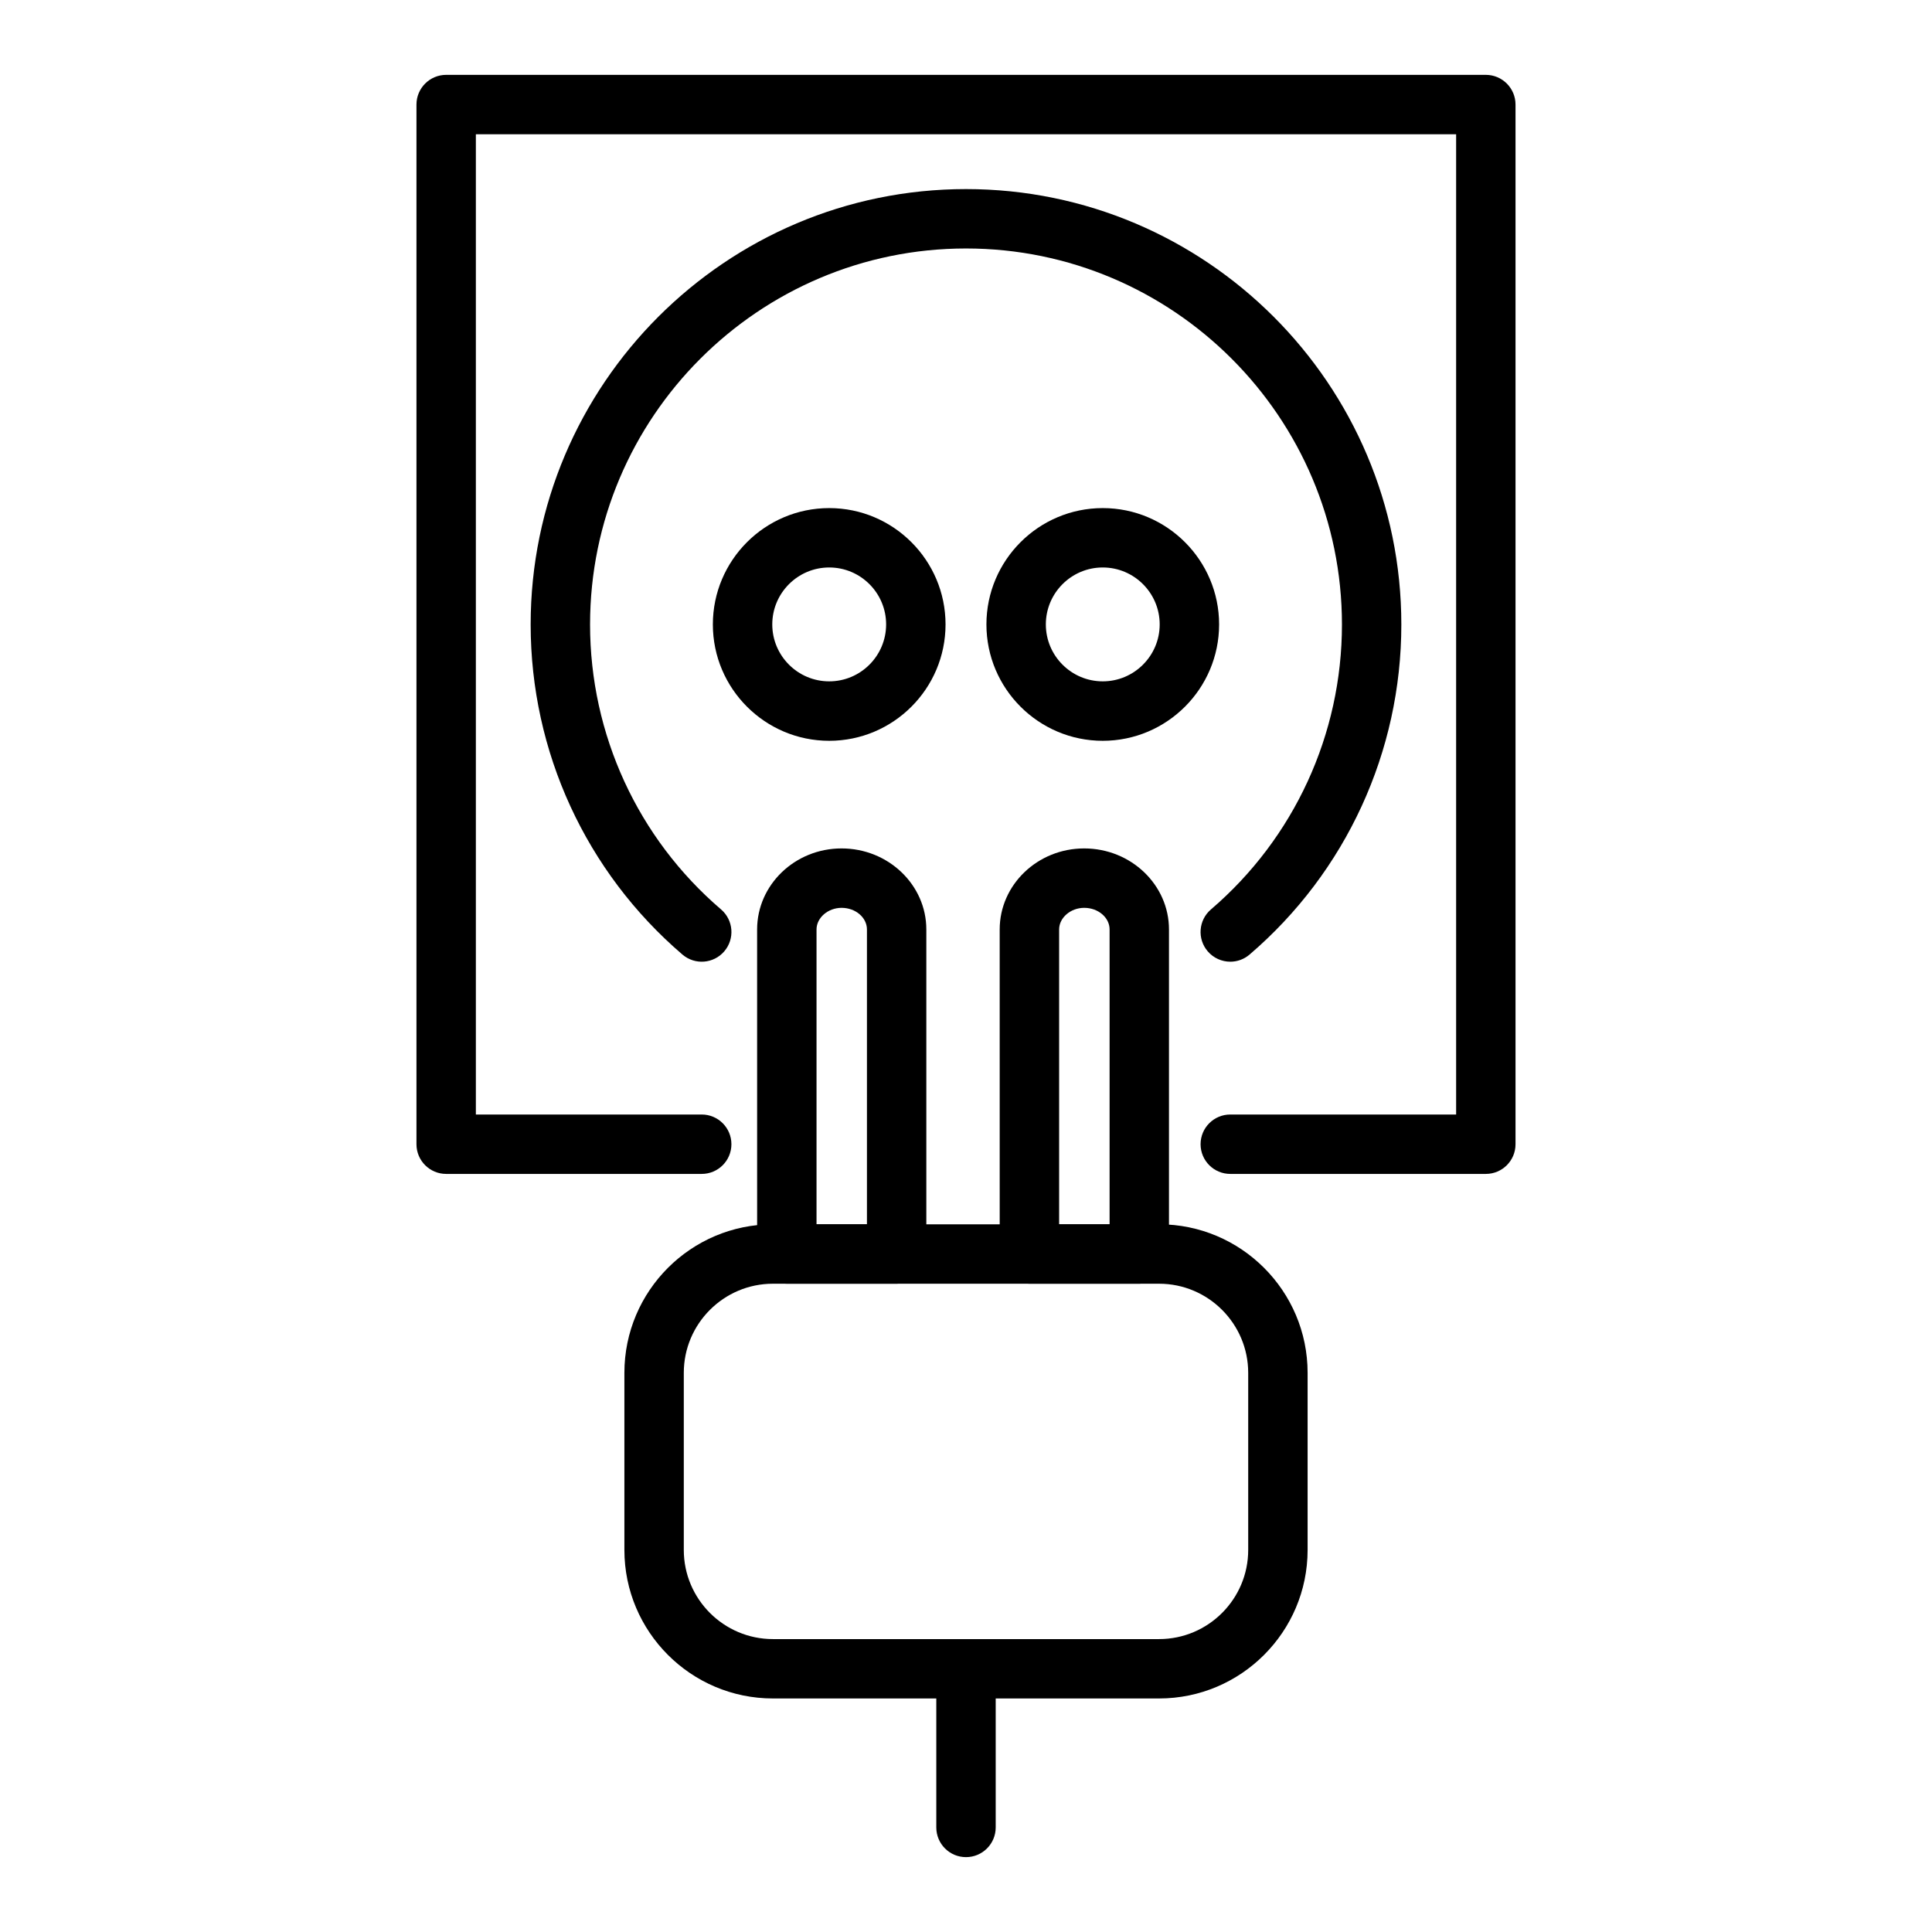 <?xml version="1.0" encoding="UTF-8"?>
<!-- Uploaded to: ICON Repo, www.svgrepo.com, Generator: ICON Repo Mixer Tools -->
<svg fill="#000000" width="800px" height="800px" version="1.1" viewBox="144 144 512 512" xmlns="http://www.w3.org/2000/svg">
 <g>
  <path d="m470.04 398.86c-2.219 0-4.426-0.938-5.984-2.754-2.824-3.297-2.449-8.273 0.859-11.098 22.059-18.895 34.715-46.414 34.715-75.5 0-54.945-44.699-99.66-99.629-99.66-54.93 0-99.629 44.707-99.629 99.66 0 29.086 12.648 56.609 34.715 75.5 3.297 2.824 3.684 7.793 0.859 11.098-2.824 3.305-7.793 3.691-11.098 0.859-25.559-21.891-40.219-53.766-40.219-87.457 0-63.629 51.758-115.4 115.37-115.4 63.613 0 115.37 51.766 115.37 115.4 0 33.691-14.656 65.566-40.219 87.457-1.477 1.273-3.301 1.895-5.113 1.895z"/>
  <path d="m537.76 455.1h-67.723c-4.344 0-7.871-3.519-7.871-7.871 0-4.352 3.527-7.871 7.871-7.871h59.852v-259.78h-259.78v259.78h59.852c4.344 0 7.871 3.519 7.871 7.871 0 4.352-3.527 7.871-7.871 7.871h-67.723c-4.344 0-7.871-3.519-7.871-7.871v-275.52c0-4.344 3.527-7.871 7.871-7.871h275.52c4.344 0 7.871 3.527 7.871 7.871v275.52c0.004 4.352-3.523 7.871-7.871 7.871z"/>
  <path d="m363.75 340.32c-17.004 0-30.836-13.832-30.836-30.836s13.832-30.836 30.836-30.836c16.996 0 30.828 13.832 30.828 30.836s-13.832 30.836-30.828 30.836zm0-45.934c-8.32 0-15.09 6.769-15.09 15.09 0 8.32 6.769 15.09 15.09 15.09 8.32 0 15.082-6.769 15.082-15.09 0.004-8.32-6.758-15.09-15.082-15.09z"/>
  <path d="m436.24 340.32c-16.996 0-30.828-13.832-30.828-30.836s13.832-30.836 30.828-30.836c17.004 0 30.836 13.832 30.836 30.836-0.004 17.004-13.832 30.836-30.836 30.836zm0-45.934c-8.32 0-15.082 6.769-15.082 15.09 0 8.32 6.762 15.09 15.082 15.09 8.32 0 15.09-6.769 15.09-15.09 0-8.32-6.769-15.09-15.09-15.09z"/>
  <path d="m381.62 484.2h-29.102c-4.344 0-7.871-3.519-7.871-7.871l-0.004-86.012c0-11.84 10.035-21.477 22.379-21.477 12.383 0 22.465 9.637 22.465 21.477v86.008c0.004 4.356-3.523 7.875-7.867 7.875zm-21.23-15.746h13.359v-78.137c0-3.156-3.016-5.731-6.723-5.731-3.598 0-6.637 2.621-6.637 5.731z"/>
  <path d="m445.92 484.2h-29.117c-4.344 0-7.871-3.519-7.871-7.871l-0.004-86.012c0-11.84 10.043-21.477 22.387-21.477 12.391 0 22.477 9.637 22.477 21.477v86.008c0 4.356-3.519 7.875-7.871 7.875zm-21.242-15.746h13.375v-78.137c0-3.156-3.016-5.731-6.731-5.731-3.606 0-6.644 2.621-6.644 5.731z"/>
  <path d="m451.17 594.11h-102.34c-21.703 0-39.359-17.656-39.359-39.359v-46.941c0-21.703 17.656-39.359 39.359-39.359h102.34c21.703 0 39.359 17.656 39.359 39.359v46.941c0 21.703-17.656 39.359-39.359 39.359zm-102.34-109.91c-13.02 0-23.617 10.598-23.617 23.617v46.941c0 13.02 10.598 23.617 23.617 23.617h102.34c13.02 0 23.617-10.598 23.617-23.617v-46.941c0-13.02-10.598-23.617-23.617-23.617z"/>
  <path d="m400 636.16c-4.344 0-7.871-3.519-7.871-7.871v-42.043c0-4.352 3.527-7.871 7.871-7.871s7.871 3.519 7.871 7.871v42.043c0 4.352-3.527 7.871-7.871 7.871z"/>
 </g>
</svg>